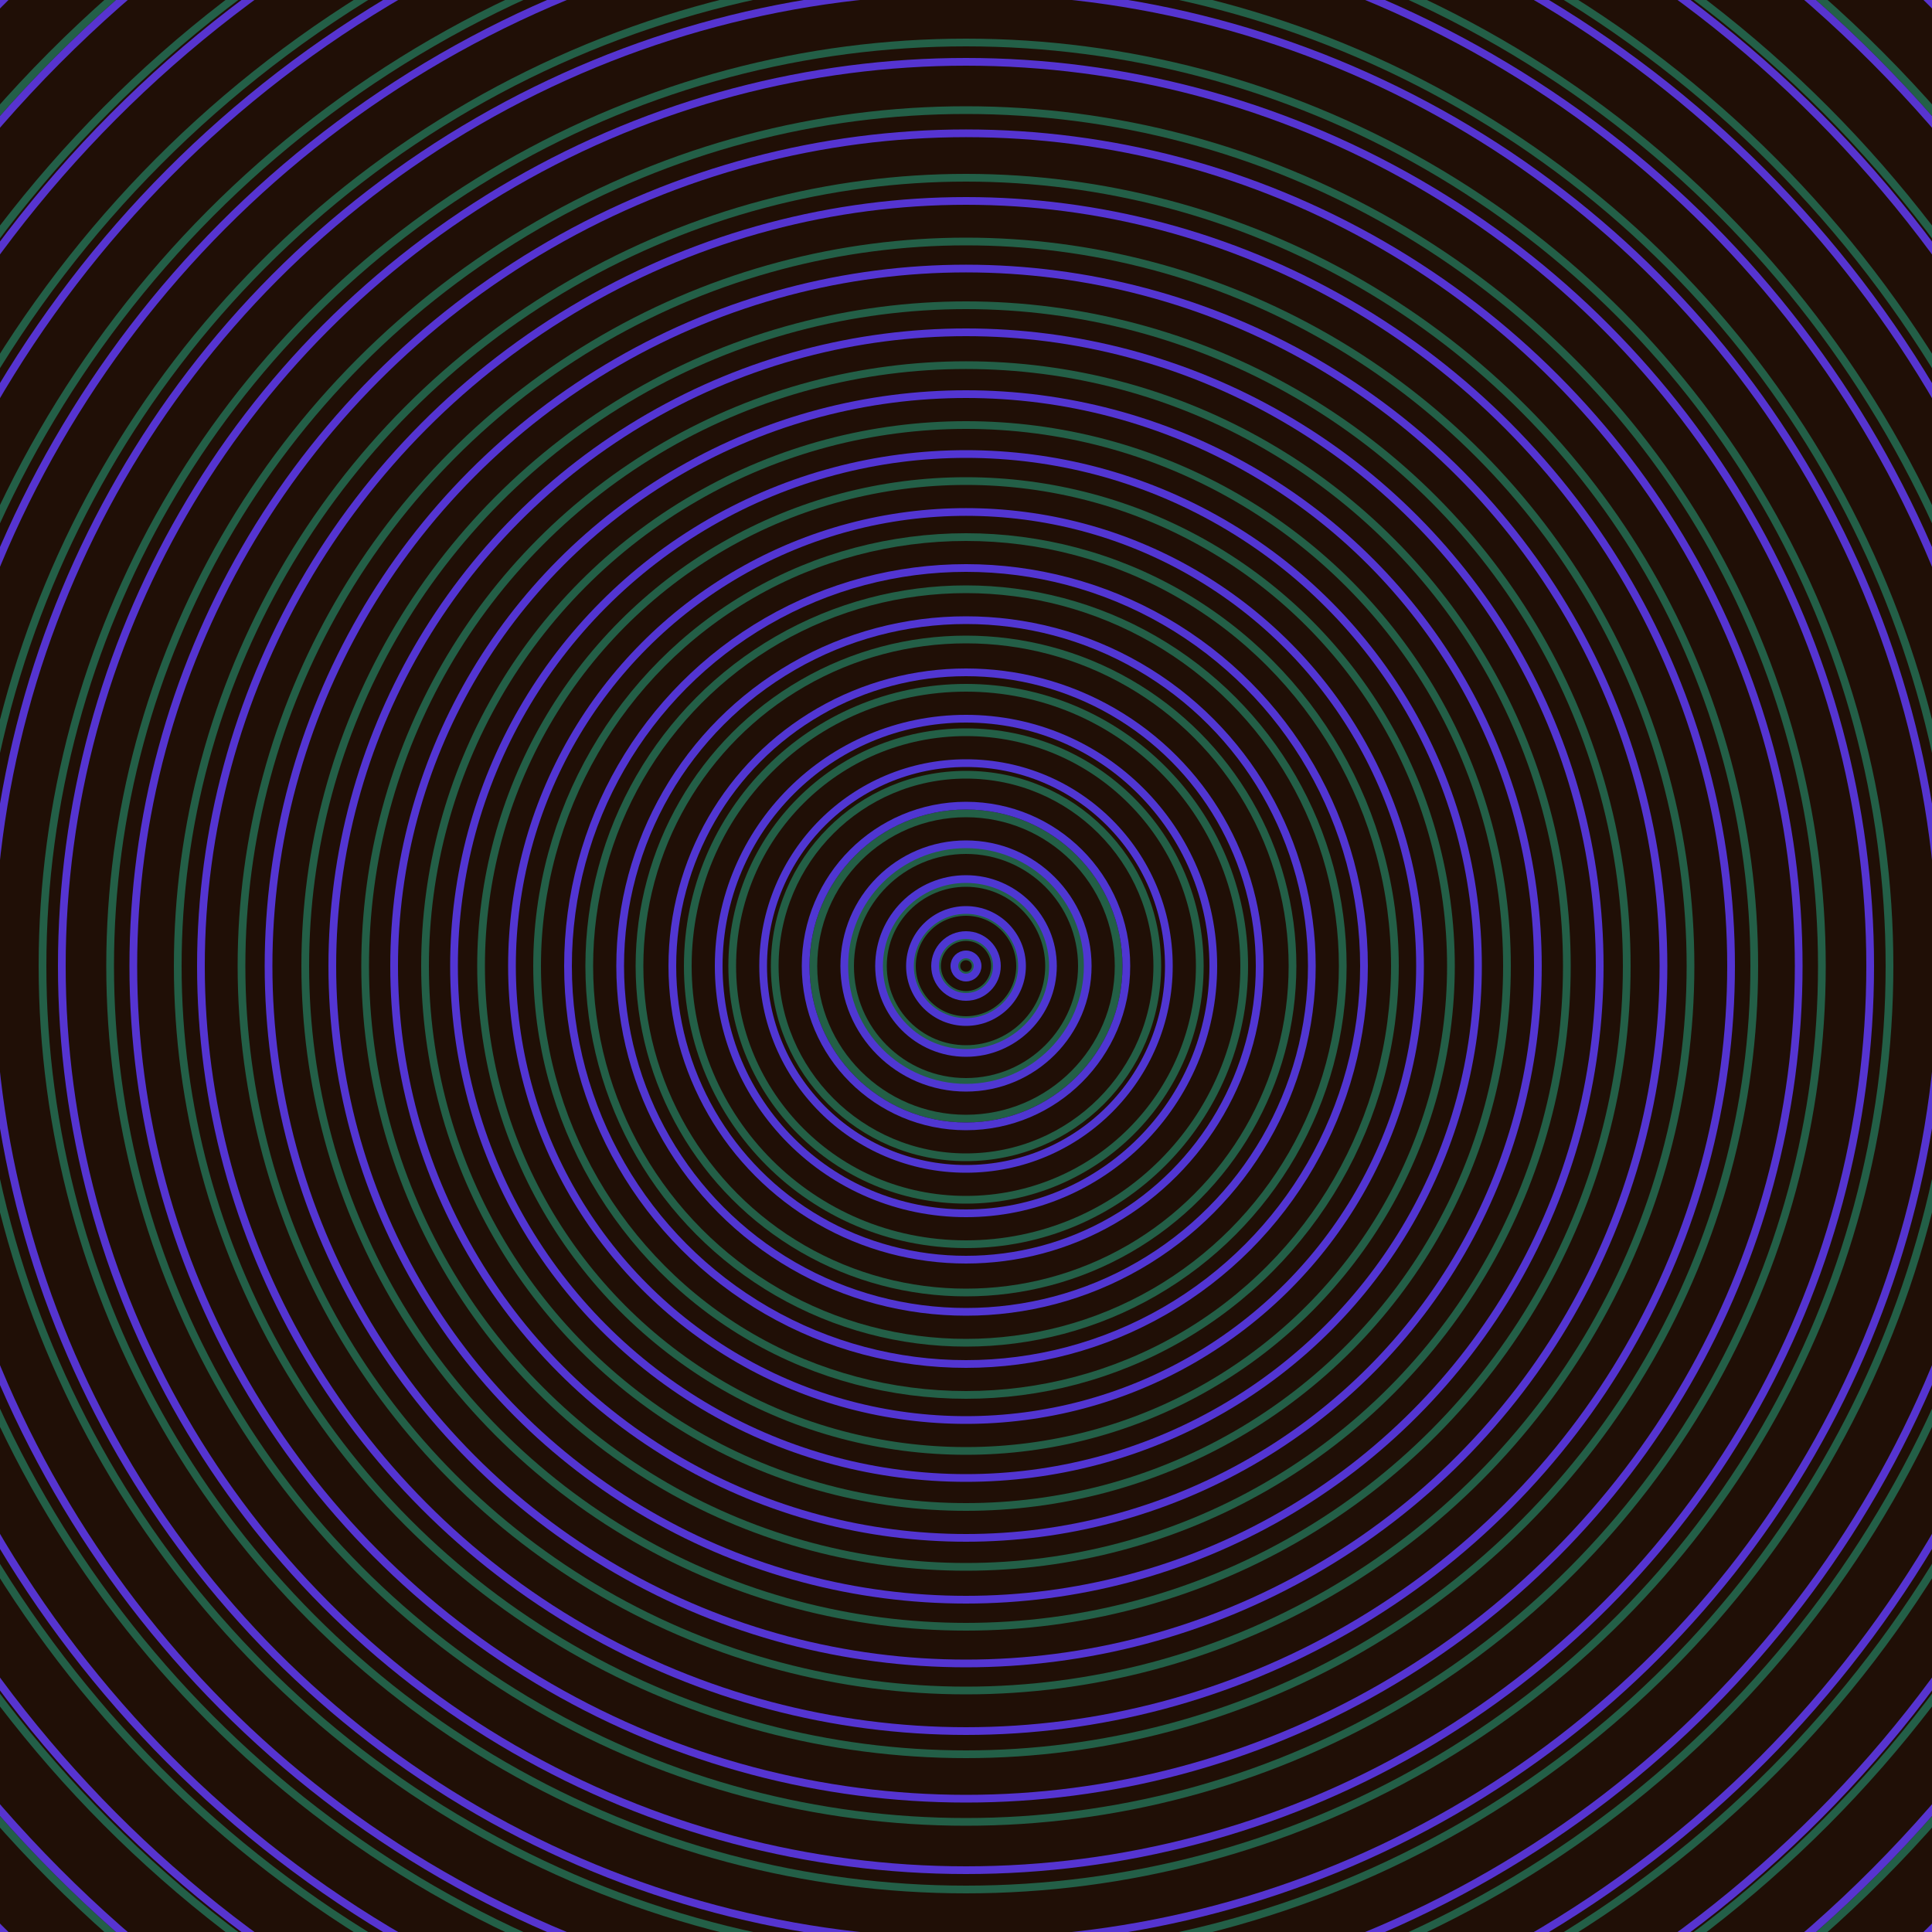 <svg xmlns="http://www.w3.org/2000/svg" xmlns:xlink="http://www.w3.org/1999/xlink" version="1.1" viewBox="-0 -0 1 1" width="500" height="500"><rect x="0" y="0" width="1" height="1" fill="#200f06"></rect><rect x="0" y="0" width="1" height="1" fill="#200f06"></rect><g><g><circle cx="0.5" cy="0.5" r="0.005" stroke="#235f46" fill="none" stroke-width="0.004"><animate data-id="a0" attributeName="stroke" begin="indefinate" dur="0.1s" from="#ff946d" to="#235f46"></animate></circle><circle cx="0.5" cy="0.5" r="0.015" stroke="#235f46" fill="none" stroke-width="0.004"><animate data-id="a1" attributeName="stroke" begin="indefinate" dur="0.1s" from="#ff946d" to="#235f46"></animate></circle><circle cx="0.5" cy="0.5" r="0.028" stroke="#235f46" fill="none" stroke-width="0.004"><animate data-id="a2" attributeName="stroke" begin="indefinate" dur="0.1s" from="#ff946d" to="#235f46"></animate></circle><circle cx="0.5" cy="0.5" r="0.043" stroke="#235f46" fill="none" stroke-width="0.004"><animate data-id="a3" attributeName="stroke" begin="indefinate" dur="0.1s" from="#ff946d" to="#235f46"></animate></circle><circle cx="0.5" cy="0.5" r="0.06" stroke="#235f46" fill="none" stroke-width="0.004"><animate data-id="a4" attributeName="stroke" begin="indefinate" dur="0.1s" from="#ff946d" to="#235f46"></animate></circle><circle cx="0.5" cy="0.5" r="0.079" stroke="#235f46" fill="none" stroke-width="0.004"><animate data-id="a5" attributeName="stroke" begin="indefinate" dur="0.1s" from="#ff946d" to="#235f46"></animate></circle><circle cx="0.5" cy="0.5" r="0.099" stroke="#235f46" fill="none" stroke-width="0.004"><animate data-id="a6" attributeName="stroke" begin="indefinate" dur="0.1s" from="#ff946d" to="#235f46"></animate></circle><circle cx="0.5" cy="0.5" r="0.121" stroke="#235f46" fill="none" stroke-width="0.004"><animate data-id="a7" attributeName="stroke" begin="indefinate" dur="0.1s" from="#ff946d" to="#235f46"></animate></circle><circle cx="0.5" cy="0.5" r="0.144" stroke="#235f47" fill="none" stroke-width="0.004"><animate data-id="a8" attributeName="stroke" begin="indefinate" dur="0.1s" from="#ff946d" to="#235f46"></animate></circle><circle cx="0.5" cy="0.5" r="0.169" stroke="#235f47" fill="none" stroke-width="0.004"><animate data-id="a9" attributeName="stroke" begin="indefinate" dur="0.1s" from="#ff946d" to="#235f46"></animate></circle><circle cx="0.5" cy="0.5" r="0.195" stroke="#235f47" fill="none" stroke-width="0.004"><animate data-id="a10" attributeName="stroke" begin="indefinate" dur="0.1s" from="#ff946d" to="#235f46"></animate></circle><circle cx="0.5" cy="0.5" r="0.222" stroke="#235f47" fill="none" stroke-width="0.004"><animate data-id="a11" attributeName="stroke" begin="indefinate" dur="0.1s" from="#ff946d" to="#235f46"></animate></circle><circle cx="0.5" cy="0.5" r="0.251" stroke="#235f47" fill="none" stroke-width="0.004"><animate data-id="a12" attributeName="stroke" begin="indefinate" dur="0.1s" from="#ff946d" to="#235f46"></animate></circle><circle cx="0.5" cy="0.5" r="0.28" stroke="#235f47" fill="none" stroke-width="0.004"><animate data-id="a13" attributeName="stroke" begin="indefinate" dur="0.1s" from="#ff946d" to="#235f46"></animate></circle><circle cx="0.5" cy="0.5" r="0.311" stroke="#235f47" fill="none" stroke-width="0.004"><animate data-id="a14" attributeName="stroke" begin="indefinate" dur="0.1s" from="#ff946d" to="#235f46"></animate></circle><circle cx="0.5" cy="0.5" r="0.342" stroke="#235f47" fill="none" stroke-width="0.004"><animate data-id="a15" attributeName="stroke" begin="indefinate" dur="0.1s" from="#ff946d" to="#235f46"></animate></circle><circle cx="0.5" cy="0.5" r="0.375" stroke="#235f47" fill="none" stroke-width="0.004"><animate data-id="a16" attributeName="stroke" begin="indefinate" dur="0.1s" from="#ff946d" to="#235f46"></animate></circle><circle cx="0.5" cy="0.5" r="0.408" stroke="#235f47" fill="none" stroke-width="0.004"><animate data-id="a17" attributeName="stroke" begin="indefinate" dur="0.1s" from="#ff946d" to="#235f46"></animate></circle><circle cx="0.5" cy="0.5" r="0.443" stroke="#235f47" fill="none" stroke-width="0.004"><animate data-id="a18" attributeName="stroke" begin="indefinate" dur="0.1s" from="#ff946d" to="#235f46"></animate></circle><circle cx="0.5" cy="0.5" r="0.478" stroke="#235f47" fill="none" stroke-width="0.004"><animate data-id="a19" attributeName="stroke" begin="indefinate" dur="0.1s" from="#ff946d" to="#235f46"></animate></circle><circle cx="0.5" cy="0.5" r="0.514" stroke="#235f47" fill="none" stroke-width="0.004"><animate data-id="a20" attributeName="stroke" begin="indefinate" dur="0.1s" from="#ff946d" to="#235f46"></animate></circle><circle cx="0.5" cy="0.5" r="0.552" stroke="#235f47" fill="none" stroke-width="0.004"><animate data-id="a21" attributeName="stroke" begin="indefinate" dur="0.1s" from="#ff946d" to="#235f46"></animate></circle><circle cx="0.5" cy="0.5" r="0.59" stroke="#235f47" fill="none" stroke-width="0.004"><animate data-id="a22" attributeName="stroke" begin="indefinate" dur="0.1s" from="#ff946d" to="#235f46"></animate></circle><circle cx="0.5" cy="0.5" r="0.628" stroke="#235f48" fill="none" stroke-width="0.004"><animate data-id="a23" attributeName="stroke" begin="indefinate" dur="0.1s" from="#ff946d" to="#235f46"></animate></circle><circle cx="0.5" cy="0.5" r="0.668" stroke="#235f48" fill="none" stroke-width="0.004"><animate data-id="a24" attributeName="stroke" begin="indefinate" dur="0.1s" from="#ff946d" to="#235f46"></animate></circle><circle cx="0.5" cy="0.5" r="0.709" stroke="#235f48" fill="none" stroke-width="0.004"><animate data-id="a25" attributeName="stroke" begin="indefinate" dur="0.1s" from="#ff946d" to="#235f46"></animate></circle><circle cx="0.5" cy="0.5" r="0.75" stroke="#235f48" fill="none" stroke-width="0.004"><animate data-id="a26" attributeName="stroke" begin="indefinate" dur="0.1s" from="#ff946d" to="#235f46"></animate></circle><circle cx="0.5" cy="0.5" r="0.792" stroke="#235f48" fill="none" stroke-width="0.004"><animate data-id="a27" attributeName="stroke" begin="indefinate" dur="0.1s" from="#ff946d" to="#235f46"></animate></circle><animateTransform attributeName="transform" attributeType="XML" type="translate" values="0.014 0; 0.014 0;" keyTimes="0; 1" dur="0s" repeatCount="1"></animateTransform></g></g><g><g><circle cx="0.5" cy="0.5" r="0.006" stroke="#4d37d2" fill="none" stroke-width="0.004"><animate data-id="b0" attributeName="stroke" begin="indefinate" dur="0.1s" from="#ff946d" to="#4b2be7"></animate></circle><circle cx="0.5" cy="0.5" r="0.016" stroke="#4d37d2" fill="none" stroke-width="0.004"><animate data-id="b1" attributeName="stroke" begin="indefinate" dur="0.1s" from="#ff946d" to="#4b2be7"></animate></circle><circle cx="0.5" cy="0.5" r="0.029" stroke="#4e37d2" fill="none" stroke-width="0.004"><animate data-id="b2" attributeName="stroke" begin="indefinate" dur="0.1s" from="#ff946d" to="#4b2be7"></animate></circle><circle cx="0.5" cy="0.5" r="0.045" stroke="#4e37d2" fill="none" stroke-width="0.004"><animate data-id="b3" attributeName="stroke" begin="indefinate" dur="0.1s" from="#ff946d" to="#4b2be7"></animate></circle><circle cx="0.5" cy="0.5" r="0.063" stroke="#4f37d2" fill="none" stroke-width="0.004"><animate data-id="b4" attributeName="stroke" begin="indefinate" dur="0.1s" from="#ff946d" to="#4b2be7"></animate></circle><circle cx="0.5" cy="0.5" r="0.083" stroke="#4f36d2" fill="none" stroke-width="0.004"><animate data-id="b5" attributeName="stroke" begin="indefinate" dur="0.1s" from="#ff946d" to="#4b2be7"></animate></circle><circle cx="0.5" cy="0.5" r="0.105" stroke="#5036d2" fill="none" stroke-width="0.004"><animate data-id="b6" attributeName="stroke" begin="indefinate" dur="0.1s" from="#ff946d" to="#4b2be7"></animate></circle><circle cx="0.5" cy="0.5" r="0.128" stroke="#5036d2" fill="none" stroke-width="0.004"><animate data-id="b7" attributeName="stroke" begin="indefinate" dur="0.1s" from="#ff946d" to="#4b2be7"></animate></circle><circle cx="0.5" cy="0.5" r="0.152" stroke="#5136d2" fill="none" stroke-width="0.004"><animate data-id="b8" attributeName="stroke" begin="indefinate" dur="0.1s" from="#ff946d" to="#4b2be7"></animate></circle><circle cx="0.5" cy="0.5" r="0.179" stroke="#5136d2" fill="none" stroke-width="0.004"><animate data-id="b9" attributeName="stroke" begin="indefinate" dur="0.1s" from="#ff946d" to="#4b2be7"></animate></circle><circle cx="0.5" cy="0.5" r="0.206" stroke="#5235d2" fill="none" stroke-width="0.004"><animate data-id="b10" attributeName="stroke" begin="indefinate" dur="0.1s" from="#ff946d" to="#4b2be7"></animate></circle><circle cx="0.5" cy="0.5" r="0.235" stroke="#5235d2" fill="none" stroke-width="0.004"><animate data-id="b11" attributeName="stroke" begin="indefinate" dur="0.1s" from="#ff946d" to="#4b2be7"></animate></circle><circle cx="0.5" cy="0.5" r="0.265" stroke="#5235d2" fill="none" stroke-width="0.004"><animate data-id="b12" attributeName="stroke" begin="indefinate" dur="0.1s" from="#ff946d" to="#4b2be7"></animate></circle><circle cx="0.5" cy="0.5" r="0.296" stroke="#5335d2" fill="none" stroke-width="0.004"><animate data-id="b13" attributeName="stroke" begin="indefinate" dur="0.1s" from="#ff946d" to="#4b2be7"></animate></circle><circle cx="0.5" cy="0.5" r="0.328" stroke="#5335d2" fill="none" stroke-width="0.004"><animate data-id="b14" attributeName="stroke" begin="indefinate" dur="0.1s" from="#ff946d" to="#4b2be7"></animate></circle><circle cx="0.5" cy="0.5" r="0.361" stroke="#5435d2" fill="none" stroke-width="0.004"><animate data-id="b15" attributeName="stroke" begin="indefinate" dur="0.1s" from="#ff946d" to="#4b2be7"></animate></circle><circle cx="0.5" cy="0.5" r="0.396" stroke="#5434d1" fill="none" stroke-width="0.004"><animate data-id="b16" attributeName="stroke" begin="indefinate" dur="0.1s" from="#ff946d" to="#4b2be7"></animate></circle><circle cx="0.5" cy="0.5" r="0.431" stroke="#5534d1" fill="none" stroke-width="0.004"><animate data-id="b17" attributeName="stroke" begin="indefinate" dur="0.1s" from="#ff946d" to="#4b2be7"></animate></circle><circle cx="0.5" cy="0.5" r="0.468" stroke="#5534d1" fill="none" stroke-width="0.004"><animate data-id="b18" attributeName="stroke" begin="indefinate" dur="0.1s" from="#ff946d" to="#4b2be7"></animate></circle><circle cx="0.5" cy="0.5" r="0.505" stroke="#5534d0" fill="none" stroke-width="0.004"><animate data-id="b19" attributeName="stroke" begin="indefinate" dur="0.1s" from="#ff946d" to="#4b2be7"></animate></circle><circle cx="0.5" cy="0.5" r="0.543" stroke="#5634d0" fill="none" stroke-width="0.004"><animate data-id="b20" attributeName="stroke" begin="indefinate" dur="0.1s" from="#ff946d" to="#4b2be7"></animate></circle><circle cx="0.5" cy="0.5" r="0.582" stroke="#5634d0" fill="none" stroke-width="0.004"><animate data-id="b21" attributeName="stroke" begin="indefinate" dur="0.1s" from="#ff946d" to="#4b2be7"></animate></circle><circle cx="0.5" cy="0.5" r="0.623" stroke="#5734cf" fill="none" stroke-width="0.004"><animate data-id="b22" attributeName="stroke" begin="indefinate" dur="0.1s" from="#ff946d" to="#4b2be7"></animate></circle><circle cx="0.5" cy="0.5" r="0.664" stroke="#5734cf" fill="none" stroke-width="0.004"><animate data-id="b23" attributeName="stroke" begin="indefinate" dur="0.1s" from="#ff946d" to="#4b2be7"></animate></circle><circle cx="0.5" cy="0.5" r="0.706" stroke="#5834cf" fill="none" stroke-width="0.004"><animate data-id="b24" attributeName="stroke" begin="indefinate" dur="0.1s" from="#ff946d" to="#4b2be7"></animate></circle><circle cx="0.5" cy="0.5" r="0.748" stroke="#5834ce" fill="none" stroke-width="0.004"><animate data-id="b25" attributeName="stroke" begin="indefinate" dur="0.1s" from="#ff946d" to="#4b2be7"></animate></circle><circle cx="0.5" cy="0.5" r="0.792" stroke="#5834ce" fill="none" stroke-width="0.004"><animate data-id="b26" attributeName="stroke" begin="indefinate" dur="0.1s" from="#ff946d" to="#4b2be7"></animate></circle><animateTransform attributeName="transform" attributeType="XML" type="translate" values="-0.014 0; -0.014 0;" keyTimes="0; 1" dur="0s" repeatCount="1"></animateTransform></g></g></svg>